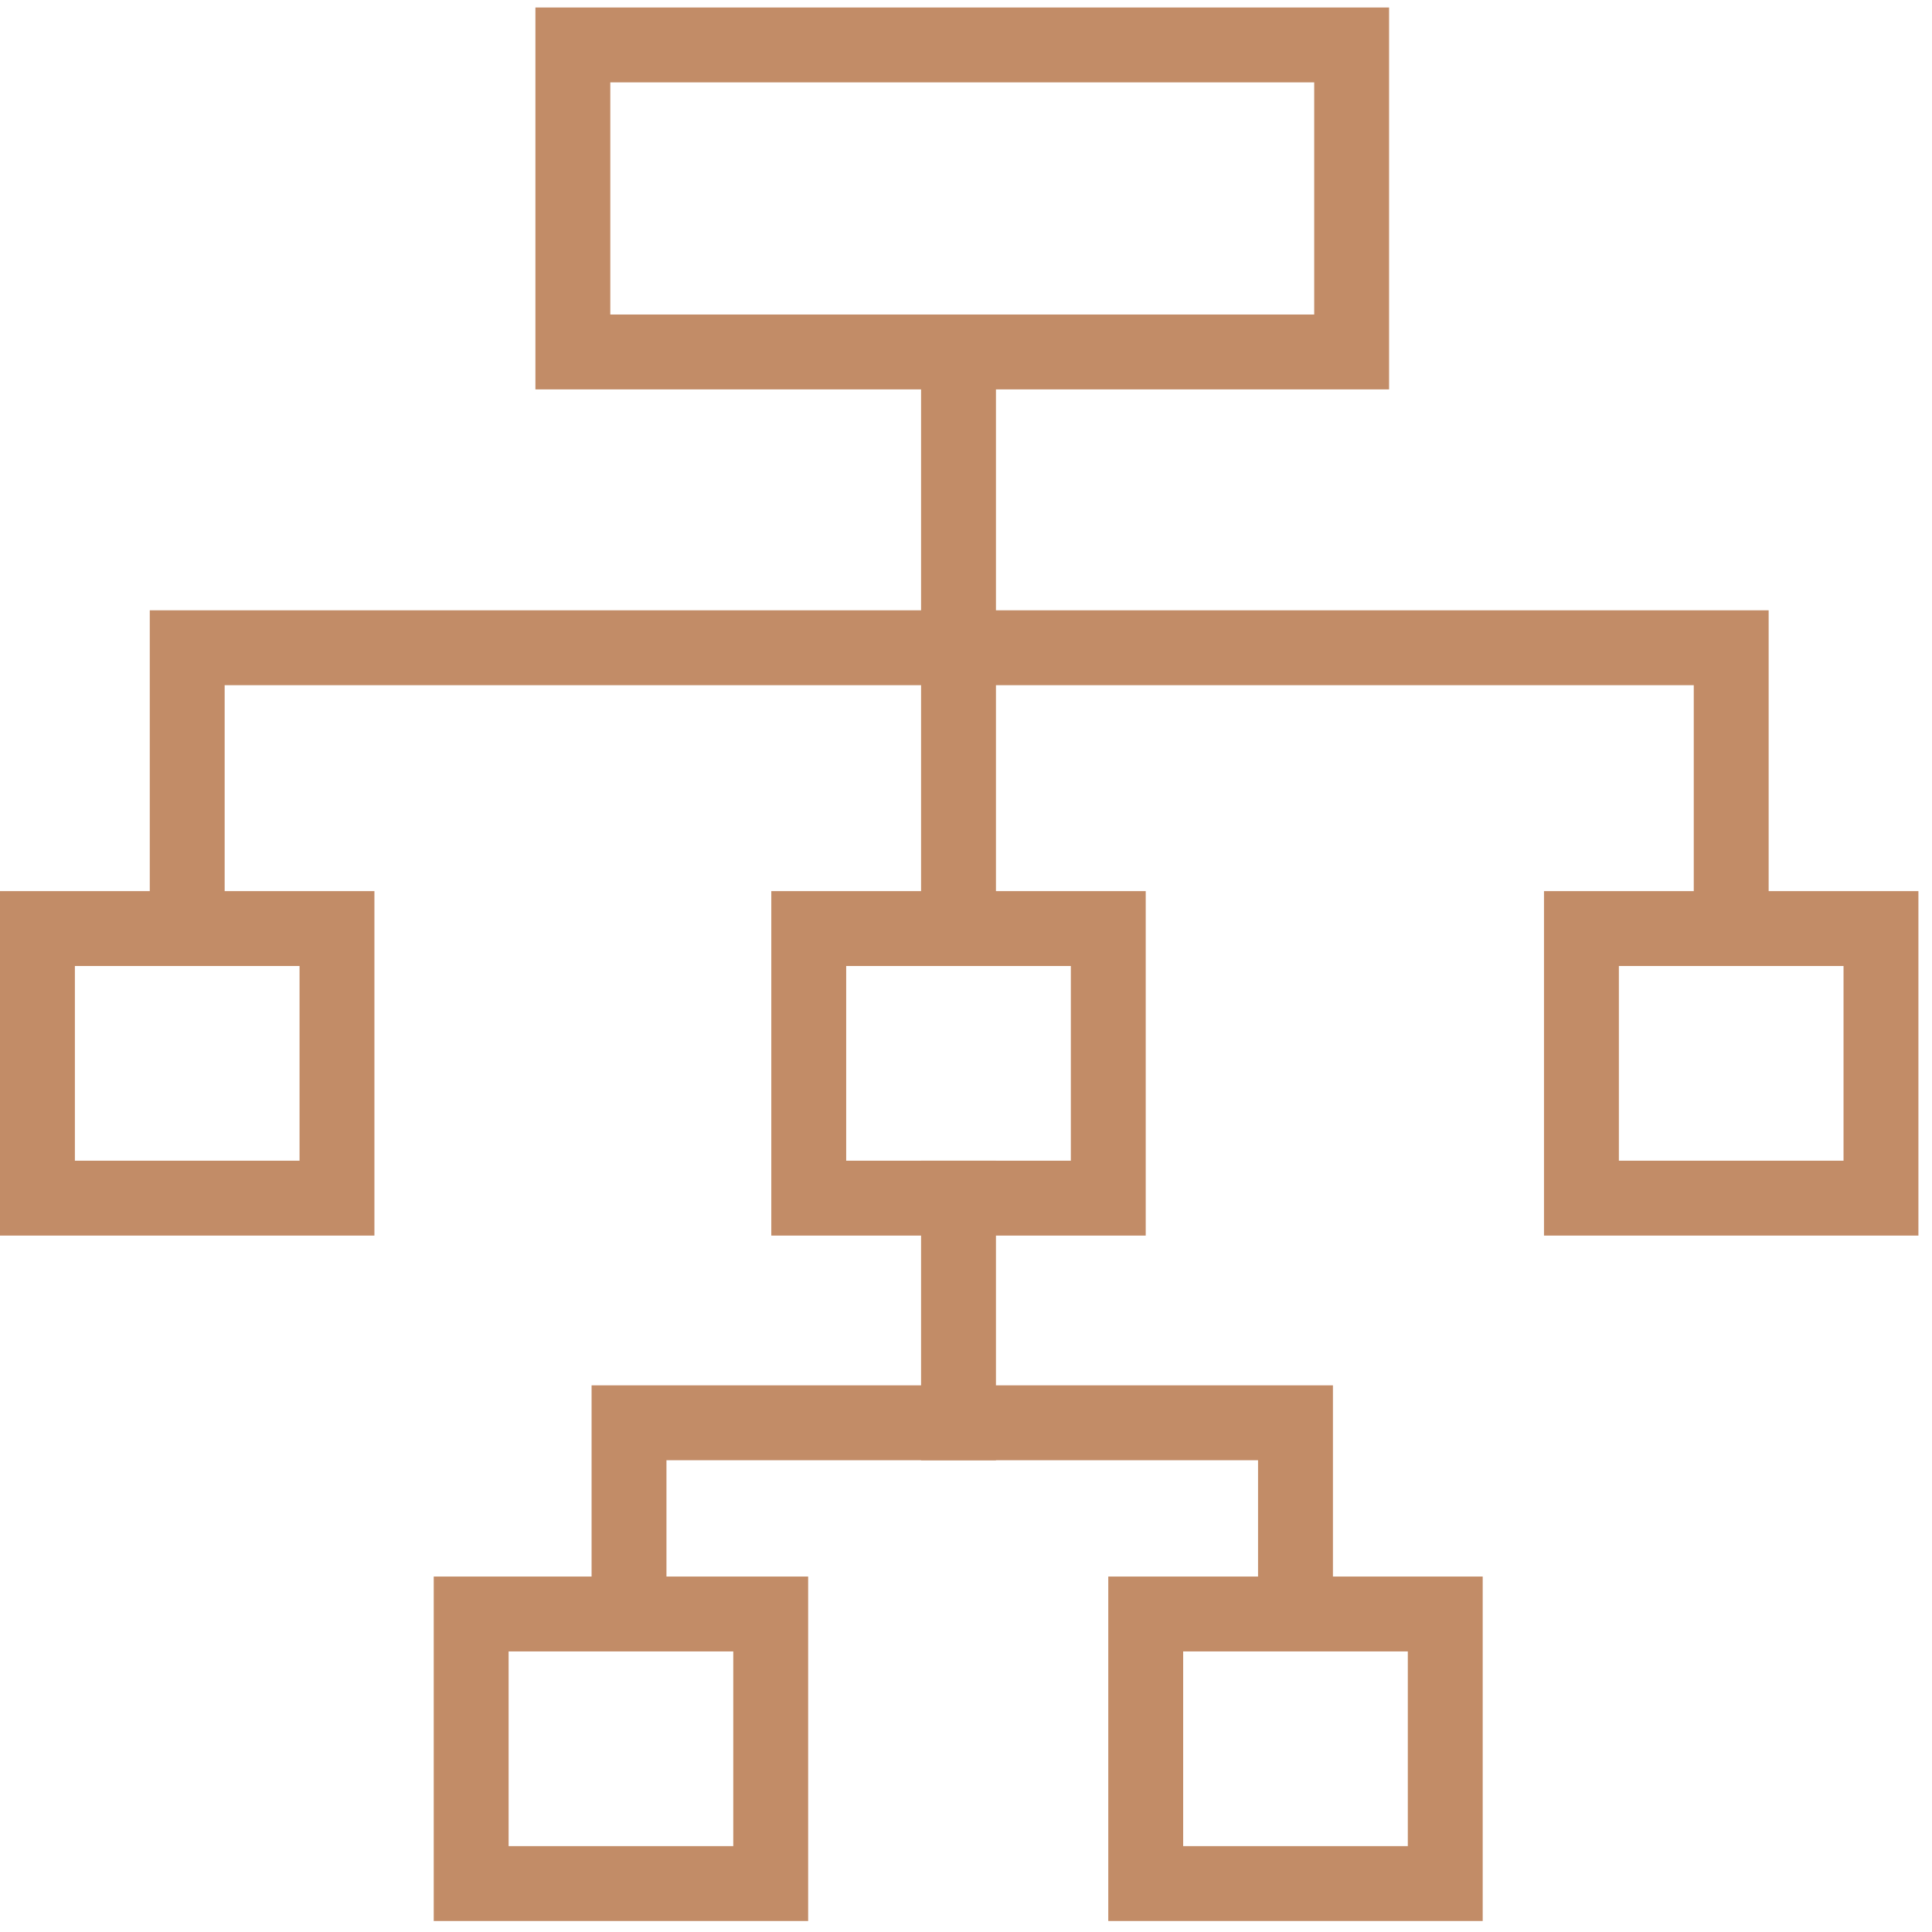 <?xml version="1.0" encoding="UTF-8"?>
<svg width="129px" height="129px" viewBox="0 0 129 129" version="1.1" xmlns="http://www.w3.org/2000/svg" xmlns:xlink="http://www.w3.org/1999/xlink">
    <!-- Generator: Sketch 61.2 (89653) - https://sketch.com -->
    <title>Untitled 5</title>
    <desc>Created with Sketch.</desc>
    <g id="Page-1" stroke="none" stroke-width="1" fill="none" fill-rule="evenodd">
        <g id="Group-4" transform="translate(0, 0.5)" stroke="#C28C67" stroke-width="5">
            <line x1="64" y1="60" x2="64" y2="25.5" id="Line-Copy-3" stroke-linecap="square"></line>
            <line x1="64" y1="94.5" x2="64" y2="79.5" id="Line-Copy-4" stroke-linecap="square"></line>
            <polyline id="Path-2" points="12.5 60 12.5 42.75 115.593 42.75 115.593 60"></polyline>
            <polyline id="Path-2-Copy" points="42 109 42 94.5 86.5 94.5 86.5 109"></polyline>
            <rect id="Rectangle" x="31.46" y="107.266" width="20" height="18"></rect>
            <rect id="Rectangle-Copy" x="76.5" y="107.266" width="20" height="18"></rect>
            <rect id="Rectangle-Copy-2" x="2.5" y="61.5" width="20" height="18"></rect>
            <rect id="Rectangle-Copy-3" x="54" y="61.5" width="20" height="18"></rect>
            <rect id="Rectangle-Copy-4" x="105.593" y="61.5" width="20" height="18"></rect>
            <rect id="Rectangle-Copy-5" x="38.25" y="2.5" width="52" height="20.5"></rect>
        </g>
    </g>
</svg>